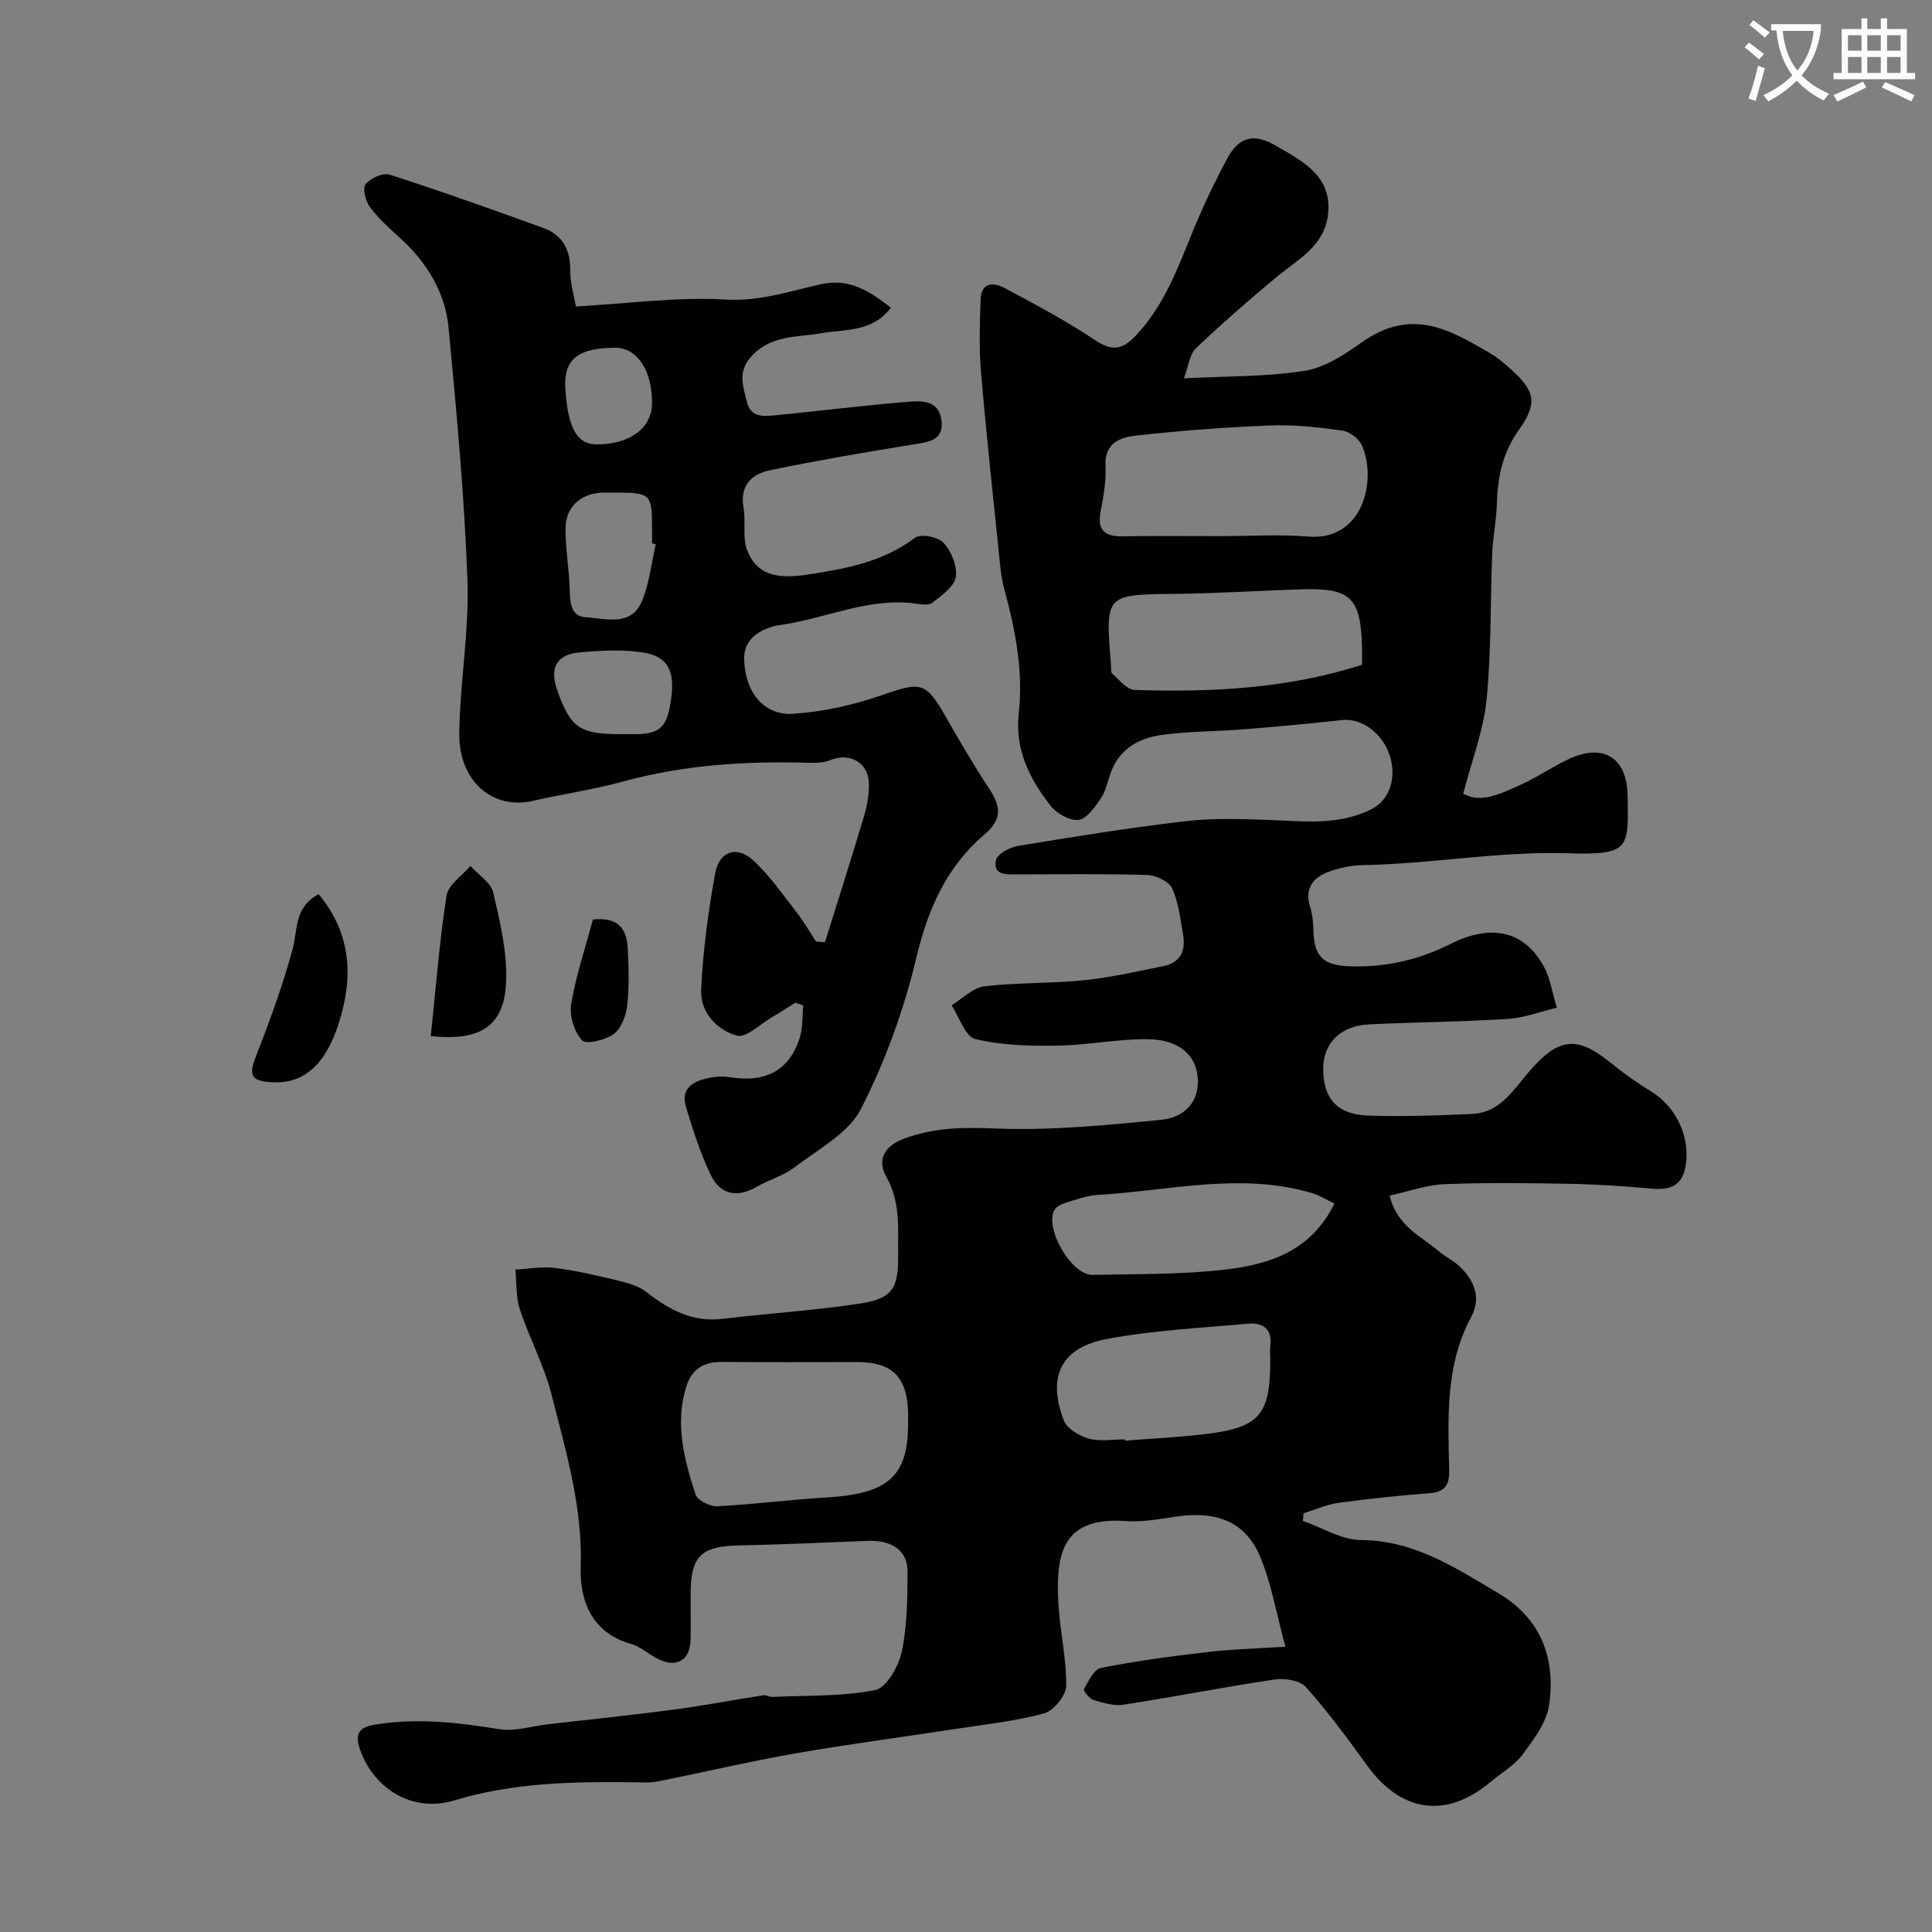 <svg enable-background="new 0 0 400 400" viewBox="0 0 400 400" xmlns="http://www.w3.org/2000/svg"><rect x="0" y="0" width="400" height="400" fill="#808080" stroke="none"/><path d="m362.1 8.8c1.1.8 2.1 1.6 3.1 2.4l-1 1.1c-1.3-1.1-2.3-2-3-2.5zm1.9 4.8c.5.2.9.4 1.4.5-.6 2.3-1.3 4.5-1.9 6.8l-1.5-.5c.8-2.1 1.4-4.3 2-6.8zm-1-9.4c1.3.9 2.4 1.8 3.4 2.5l-1 1.1c-1.4-1.2-2.4-2.1-3.2-2.6zm3.7 2.2v-1.4h10.3v1.2c-.5 3.6-1.8 6.8-4 9.4 1.5 1.6 3.4 2.8 5.7 3.8-.3.4-.7.8-1.1 1.4-2.3-1.1-4.1-2.5-5.6-4.1-1.6 1.6-3.6 3.1-5.9 4.3-.3-.5-.7-.9-1-1.3 2.4-1.1 4.4-2.5 6-4.1-1.9-2.5-3-5.6-3.3-9.3h-1.1zm8.8 0h-6.4c.3 3.3 1.3 6 3 8.2 2-2.2 3.1-5.1 3.4-8.2z" fill="#fbfcfa"/><path d="m385.3 3.8h1.3v2.2h2.8v-2.2h1.3v2.2h4.1v9.1h1.7v1.3h-16.9v-1.3h1.7v-9.1h4.1v-2.2zm.4 13.1.7 1.2c-1.8.9-3.8 1.9-6 2.9-.2-.4-.5-.8-.8-1.3 2.3-1 4.3-1.9 6.1-2.8zm-3.1-6.4h2.8v-3.2h-2.8zm0 4.6h2.8v-3.3h-2.8zm4-4.6h2.8v-3.2h-2.8zm0 4.6h2.8v-3.3h-2.8zm3.7 1.9c2.1.9 4.1 1.8 6.1 2.7l-.7 1.3c-2.2-1.1-4.2-2-6.1-2.9zm3.2-9.7h-2.8v3.2h2.8zm-2.8 7.8h2.8v-3.3h-2.8z" fill="#fbfcfa"/><g fill="#010102"><path d="m266.13 340.94c-1.87-6.87-2.89-13.03-5.23-18.64-3.02-7.26-9.04-9.58-17.57-8.28-3.4.52-6.9 1.15-10.29.9-13.3-.96-14.47 7.08-13.91 17.06.32 5.71 1.69 11.4 1.61 17.08-.03 2-2.63 5.17-4.62 5.7-6.11 1.64-12.49 2.3-18.78 3.27-10.98 1.69-22 3.12-32.94 5.04-9.44 1.66-18.78 3.88-28.18 5.75-1.61.32-3.32.2-4.98.18-12.54-.15-24.94.05-37.19 3.76-8.69 2.64-16.7-2.47-19.51-10.53-1.32-3.78.34-4.74 3.4-5.22 8.53-1.34 16.91-.38 25.37.99 3.28.53 6.84-.64 10.27-1.03 8.63-.99 17.27-1.87 25.87-3.01 6.22-.82 12.4-2.01 18.6-2.98.58-.09 1.24.38 1.85.35 7.12-.33 14.37-.06 21.29-1.42 2.33-.46 4.86-4.9 5.5-7.9 1.15-5.42 1.18-11.13 1.21-16.72.02-4.25-3.28-6.46-8.23-6.27-8.92.35-17.84.76-26.77.95-7.71.17-9.89 2.21-9.91 9.89-.01 3.17.04 6.33-.01 9.5-.07 4.57-3.09 6.17-7.22 3.86-1.71-.96-3.29-2.35-5.12-2.87-8.17-2.3-10.64-9.03-10.41-15.91.41-12.44-3.07-24.01-6.04-35.71-1.54-6.04-4.6-11.68-6.56-17.64-.85-2.57-.64-5.48-.92-8.24 2.73-.14 5.5-.68 8.16-.34 4.31.54 8.58 1.52 12.8 2.55 2.15.52 4.5 1.13 6.18 2.45 4.69 3.66 9.51 6.3 15.76 5.54 9.43-1.14 18.94-1.72 28.32-3.14 6.79-1.03 8.1-3.11 8.02-9.97-.06-5.55.55-11.03-2.49-16.38-1.75-3.08-.75-6.22 3.88-7.89 6.23-2.24 12.13-2.3 18.66-2.03 11.47.47 23.04-.68 34.5-1.81 3.52-.35 7.14-2.46 7.47-7.16.39-5.61-3.33-9.48-10.45-9.52-6.22-.04-12.45 1.25-18.69 1.34-5.66.08-11.48-.05-16.92-1.37-2.08-.5-3.29-4.56-4.9-6.99 2.25-1.36 4.4-3.63 6.78-3.92 6.87-.82 13.87-.57 20.76-1.27 5.47-.56 10.88-1.84 16.29-2.91 3.68-.73 4.69-3.32 4.08-6.67-.58-3.2-.91-6.57-2.25-9.44-.67-1.44-3.31-2.7-5.1-2.76-8.99-.28-18-.13-26.99-.13-2.17 0-5.02.25-4.38-2.93.25-1.27 2.86-2.68 4.57-2.96 11.42-1.89 22.86-3.73 34.35-5.09 5.65-.67 11.43-.52 17.13-.31 7.4.27 14.83 1.29 21.79-2.26 3.71-1.89 5.19-6.56 3.66-11.15-1.55-4.66-5.88-7.69-9.83-7.25-6.84.76-13.7 1.38-20.57 1.93-5.59.45-11.24.39-16.79 1.15-4.69.64-8.72 2.87-10.52 7.76-.67 1.83-1.04 3.86-2.1 5.43-1.19 1.77-2.87 4.17-4.58 4.39-1.81.23-4.53-1.29-5.78-2.89-4.32-5.54-7.44-11.62-6.61-19.11.98-8.8-.71-17.35-3.01-25.82-.51-1.87-.74-3.83-.93-5.77-1.34-13.06-2.77-26.12-3.88-39.2-.42-4.96-.25-10-.07-14.99.13-3.49 2.63-3.59 4.95-2.34 6.29 3.38 12.64 6.72 18.56 10.68 3.49 2.34 5.61 2.34 8.55-.75 5.93-6.25 8.75-14.02 11.9-21.73 2.09-5.1 4.47-10.11 7.08-14.97 2.42-4.51 5.48-5.35 10-2.73 5.64 3.27 11.98 6.39 10.84 14.62-.88 6.32-6.31 9.04-10.65 12.65-5.7 4.74-11.3 9.61-16.66 14.72-1.32 1.26-1.53 3.7-2.49 6.22 8.84-.46 17.02-.31 24.98-1.55 4.12-.64 8.18-3.3 11.71-5.81 10.33-7.36 18.12-2.87 26.67 2.14 1.68.98 3.2 2.29 4.65 3.62 4.79 4.37 5.17 6.93 1.32 12.31-3.3 4.61-4.38 9.7-4.53 15.22-.09 3.43-.82 6.85-.96 10.29-.41 10.11-.17 20.27-1.17 30.32-.63 6.31-3.02 12.44-4.83 19.45 3.71 2.14 7.97-.09 12.1-1.95 3.39-1.53 6.48-3.71 9.86-5.26 7.19-3.3 11.95-.15 12.07 7.62.18 11.04.49 12.32-12.48 11.93-14.25-.43-28.11 2.19-42.2 2.45-2.26.04-4.59.47-6.73 1.2-3.48 1.18-5.62 3.35-4.31 7.5.48 1.53.63 3.22.67 4.84.13 5.37 2 7.22 7.52 7.41 7.35.25 14.2-1.28 20.85-4.62 8.35-4.2 15.45-2.9 19.56 5.11 1.07 2.09 1.42 4.55 2.47 8.09-3.54.84-6.82 2.11-10.17 2.32-9.58.6-19.2.67-28.8 1.13-5.78.28-9.35 3.88-9.4 9-.06 6.28 2.82 9.67 9.35 9.88 7.16.23 14.35-.01 21.51-.35 5.94-.28 8.69-5.28 12.05-9.09 5.94-6.73 9.68-7.13 16.65-1.45 2.65 2.16 5.47 4.14 8.38 5.93 5.24 3.22 8.2 9.63 7.02 15.72-.77 3.98-3.4 4.67-6.97 4.36-5.58-.49-11.19-.89-16.79-.99-8.7-.16-17.41-.28-26.1.07-3.75.15-7.45 1.52-11.35 2.37 1.57 6.41 6.49 8.36 10.13 11.48 1.36 1.16 3.05 1.94 4.34 3.16 3.06 2.89 4.53 6.54 2.45 10.41-5.45 10.11-4.82 20.99-4.59 31.85.06 2.77-.73 4.43-3.87 4.69-6.37.51-12.73 1.15-19.06 2.02-2.46.34-4.82 1.42-7.22 2.16-.05.53-.1 1.05-.14 1.58 4.02 1.39 8.02 3.94 12.05 3.96 11.04.06 19.57 5.78 28.4 11 8.82 5.21 11.92 13.47 10.53 23.11-.52 3.63-3.16 7.16-5.47 10.26-1.71 2.31-4.46 3.85-6.72 5.75-9.09 7.64-18.47 6.29-25.51-3.47-4.01-5.57-8.11-11.11-12.66-16.22-1.23-1.38-4.36-1.87-6.44-1.56-10.47 1.55-20.86 3.61-31.32 5.22-2 .31-4.23-.38-6.24-.99-.85-.26-2.13-1.93-1.95-2.24.93-1.64 2.05-4.08 3.49-4.37 7.04-1.41 14.19-2.38 21.34-3.21 5.08-.66 10.17-.77 16.88-1.19zm-78.13-46.07c0-1 .04-2-.01-2.99-.34-6.93-3.45-9.87-10.43-9.88-9.32 0-18.64.07-27.96-.03-3.99-.04-6.47 1.49-7.62 5.44-2.23 7.63-.29 14.88 2.03 22.01.4 1.21 2.98 2.51 4.48 2.43 7.53-.37 15.02-1.37 22.55-1.81 12.8-.75 16.96-4.35 16.96-15.17zm64.46-183.87c6.16 0 12.36-.4 18.48.09 11.4.91 14.23-11.96 10.95-19.02-.63-1.35-2.56-2.74-4.04-2.94-4.89-.67-9.86-1.23-14.78-1.04-9.2.35-18.41 1.06-27.57 2.05-3.33.36-6.84 1.36-6.62 6.29.14 3.07-.35 6.22-.98 9.26-.81 3.97.67 5.42 4.55 5.35 6.68-.13 13.35-.04 20.01-.04zm29.54 26.63c0-1.36.02-2.34 0-3.33-.22-10.57-2.33-12.58-12.31-12.29-8.74.26-17.48.85-26.22.94-14.66.16-14.66.04-13.45 14.62.05.66-.09 1.59.28 1.92 1.44 1.27 3.02 3.31 4.6 3.36 15.77.49 31.47-.2 47.1-5.22zm-49.13 160.37c.01.09.02.19.02.28 5.42-.43 10.85-.7 16.24-1.32 11.6-1.32 13.86-3.9 13.86-15.3 0-1-.1-2.01.02-2.99.43-3.58-1.59-4.89-4.66-4.61-9.78.89-19.67 1.36-29.28 3.18-9.44 1.79-12.29 7.84-8.81 16.85.66 1.71 3.2 3.22 5.16 3.76 2.32.64 4.96.15 7.45.15zm43.41-48.82c-1.6-.76-3.05-1.69-4.64-2.16-14.83-4.39-29.62-.47-44.42.38-2.21.13-4.41.96-6.56 1.62-.87.27-1.95.76-2.35 1.48-2.12 3.83 3.54 13.54 7.92 13.45 9.24-.2 18.54-.04 27.68-1.13 8.96-1.07 17.56-3.81 22.37-13.64z"/><path d="m119.23 63.45c11.19-.62 21.15-2.02 31-1.43 7.06.42 13.25-1.74 19.72-3.17 5.85-1.3 9.93 1.31 14.5 4.85-3.83 5.09-9.38 4.42-14.27 5.27-5.24.91-10.81.33-14.86 5.1-2.63 3.09-1.42 6.03-.69 9.11.8 3.37 3.57 3.02 6 2.79 8.97-.87 17.91-2.01 26.88-2.74 2.93-.24 6.76-.61 7.39 3.64.66 4.45-2.78 4.66-6.06 5.19-9.82 1.59-19.63 3.27-29.37 5.28-3.8.79-6.36 3.13-5.53 7.78.51 2.89-.27 6.16.74 8.78 1.92 4.99 5.93 6.06 12.4 5.08 7.95-1.21 15.68-2.59 22.38-7.66 1.15-.87 4.81-.16 5.91 1.07 1.6 1.78 2.89 4.87 2.51 7.1-.34 2.02-2.96 3.8-4.86 5.32-.73.58-2.28.32-3.42.16-9.72-1.35-18.56 3.08-27.88 4.4-3.31.47-7.76 2.3-7.65 7.11.16 6.83 4.09 11.69 10.11 11.3 6.24-.4 12.58-1.83 18.51-3.89 7.99-2.78 8.97-2.78 13.17 4.59 2.81 4.92 5.66 9.84 8.79 14.56 2.39 3.6 3.12 6.38-.77 9.67-7.85 6.67-11.74 15.4-14.15 25.53-2.57 10.79-6.44 21.51-11.49 31.37-2.59 5.05-8.86 8.33-13.73 12.06-2.29 1.76-5.29 2.57-7.83 4.04-4.09 2.37-7.58 1.62-9.54-2.48-2.14-4.47-3.66-9.27-5.11-14.03-1.16-3.8 1.41-5.34 4.6-6 1.44-.3 3.02-.42 4.46-.18 7.1 1.14 12.28-1.08 14.51-8.24.64-2.07.49-4.39.7-6.59-.54-.2-1.08-.4-1.62-.6-1.62 1.01-3.21 2.06-4.85 3.01-2.44 1.42-5.35 4.35-7.28 3.81-4.15-1.14-7.59-4.89-7.39-9.42.37-8.13 1.46-16.28 2.94-24.29.83-4.47 4.47-5.65 7.78-2.63 3.44 3.14 6.15 7.11 9.05 10.82 1.49 1.9 2.69 4.02 4.02 6.04.62.05 1.24.1 1.85.15 2.72-8.72 5.5-17.42 8.11-26.18.65-2.17 1.04-4.52.98-6.77-.13-4.3-4-6.39-7.99-4.75-1.3.53-2.88.6-4.33.55-13.06-.39-25.97.41-38.67 3.9-6.1 1.67-12.4 2.56-18.57 3.98-8.37 1.93-15.41-4.12-15.25-14.12.18-10.54 2.07-21.1 1.7-31.6-.63-17.42-2.26-34.81-3.9-52.17-.7-7.4-4.48-13.58-10.03-18.62-2.22-2.01-4.49-4.05-6.26-6.43-.91-1.22-1.57-3.89-.9-4.73 1.01-1.25 3.61-2.43 5-1.98 10.67 3.44 21.24 7.21 31.79 11.03 4.03 1.46 5.66 4.57 5.58 8.92-.02 2.53.78 5.04 1.17 7.34zm16.53 49.24c-.25-.06-.51-.12-.76-.18 0-1.16 0-2.32 0-3.48-.01-6.63-.41-7.03-7.07-7.04-.99 0-1.99-.01-2.98 0-4.59.06-7.84 2.87-7.87 7.45-.03 4.07.72 8.14.86 12.21.1 2.75 0 5.94 3.37 6.15 4.13.26 9.4 2.03 11.65-3.45 1.49-3.65 1.9-7.75 2.8-11.66zm-7.23 39.31c.83 0 1.66-.02 2.49 0 6.07.14 7.14-1.92 7.9-7.08.92-6.18-.74-9.11-6.03-9.87-4.25-.61-8.68-.37-12.99.03-4.68.44-6.14 3.26-4.56 7.74 2.79 7.91 4.62 9.18 13.19 9.18zm-11.53-72.44c.43 9.23 2.56 12.45 6.51 12.45 6.84 0 11.42-3.32 11.48-8.45.08-6.77-3.06-11.57-7.54-11.56-7.46.01-10.46 2.18-10.45 7.56z"/><path d="m65.97 185.13c6.8 8.23 7.24 17.16 4.14 26.8-2.79 8.67-7.31 12.47-13.67 12.14-3.68-.19-5.23-.84-3.59-5.02 2.9-7.37 5.63-14.85 7.72-22.48 1.11-4.07.28-8.72 5.4-11.44z"/><path d="m89.19 214.52c1.02-9.7 1.77-19.46 3.26-29.1.35-2.25 3.23-4.1 4.94-6.14 1.64 1.83 4.26 3.44 4.74 5.54 1.41 6.16 2.97 12.56 2.64 18.77-.46 8.86-5.32 12-15.58 10.93z"/><path d="m122.75 190.38c4.54-.49 6.95 1.22 7.2 5.8.22 3.98.35 8.02-.09 11.97-.23 2.11-1.22 4.77-2.79 5.93-1.72 1.27-5.73 2.22-6.57 1.31-1.62-1.77-2.65-5.09-2.25-7.49.99-5.89 2.92-11.61 4.5-17.52z"/></g></svg>
